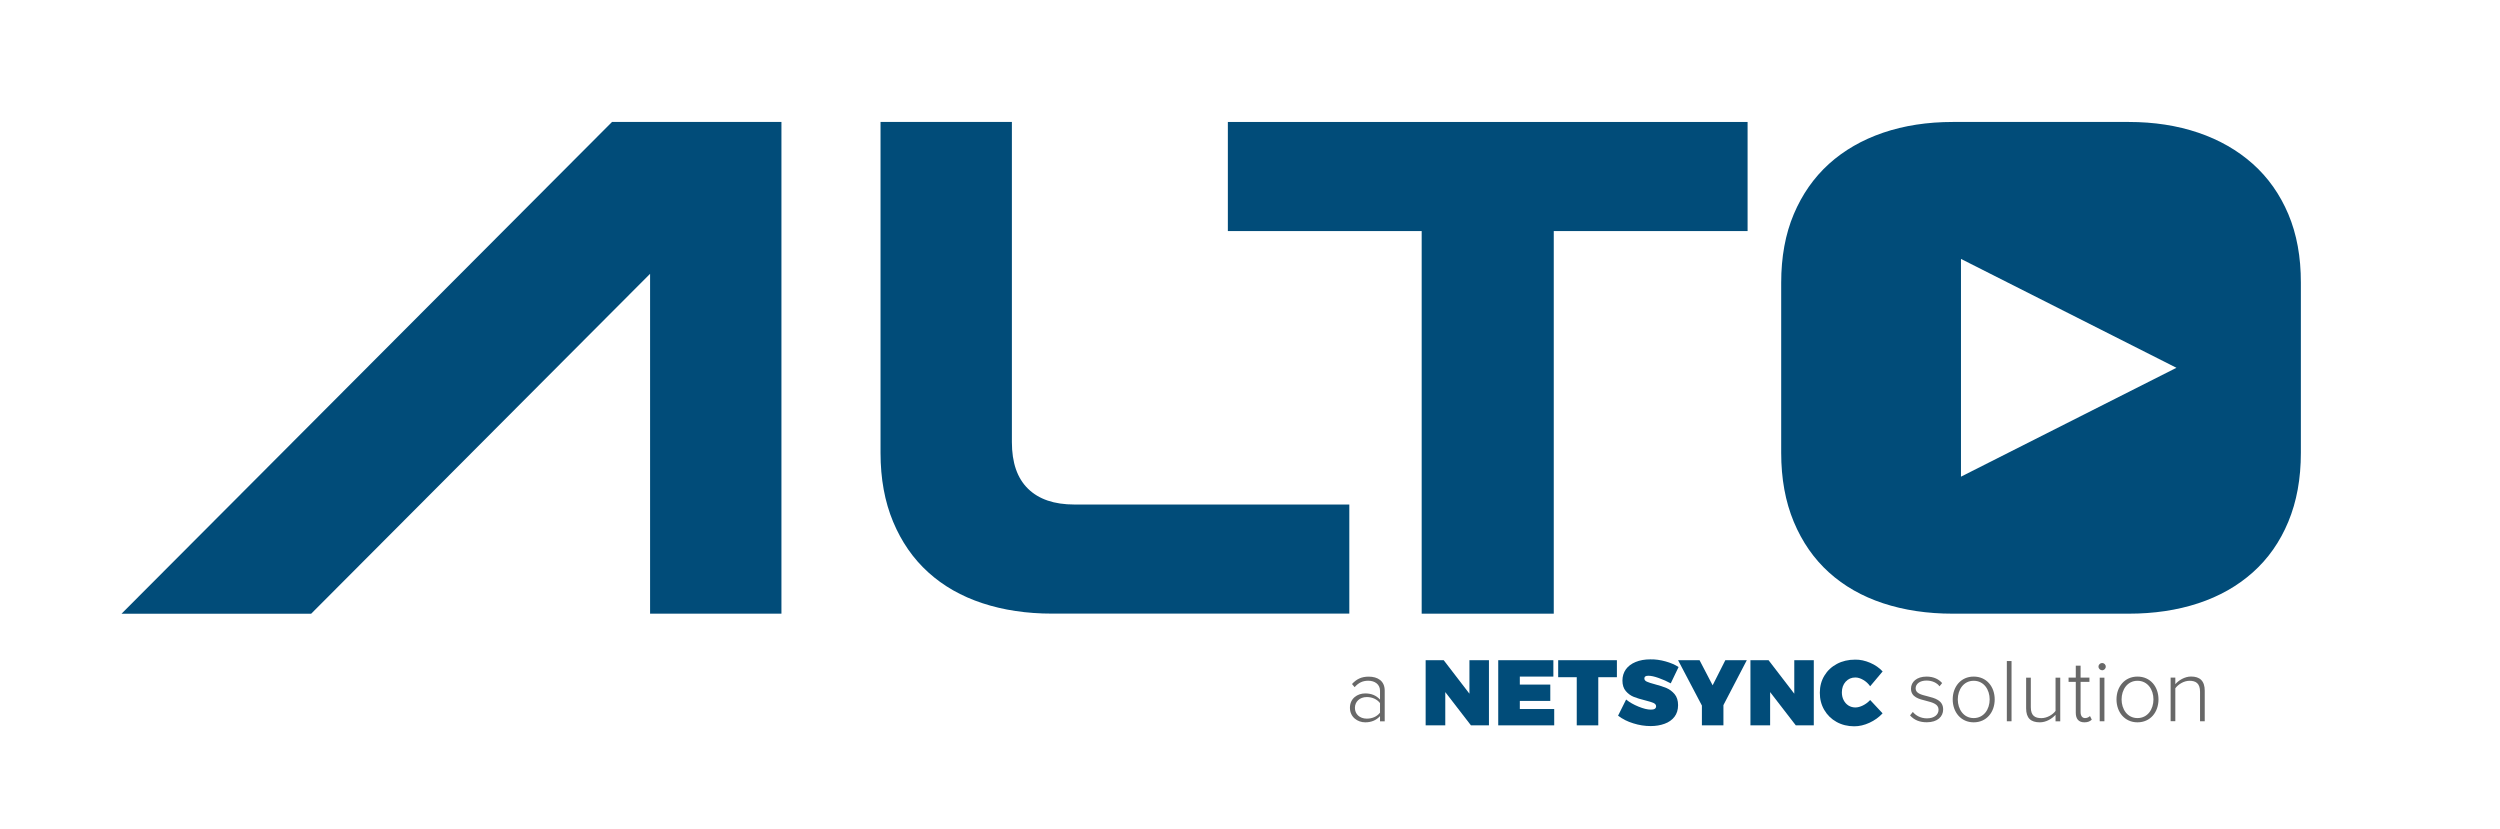 <?xml version="1.0" encoding="UTF-8"?> <svg xmlns="http://www.w3.org/2000/svg" xmlns:xlink="http://www.w3.org/1999/xlink" version="1.1" id="Layer_1" x="0px" y="0px" viewBox="0 0 447.06 148.32" style="enable-background:new 0 0 447.06 148.32;" xml:space="preserve"> <style type="text/css"> .st0{fill:#014C79;} .st1{fill:#686868;} </style> <path class="st0" d="M183.84,87.4c1.92,1.88,4.68,2.82,8.28,2.82h49.17v19.51h-53.15c-4.54,0-8.69-0.62-12.45-1.86 c-3.77-1.24-7-3.08-9.69-5.52c-2.7-2.44-4.79-5.46-6.29-9.05c-1.5-3.6-2.25-7.7-2.25-12.32V21.8h23.49v57.26 C180.95,82.74,181.91,85.52,183.84,87.4"></path> <polygon class="st0" points="312.51,41.32 277.85,41.32 277.85,109.74 254.23,109.74 254.23,41.32 219.57,41.32 219.57,21.81 312.51,21.81 "></polygon> <path class="st0" d="M409.21,38.3c-1.5-3.55-3.62-6.55-6.35-8.99c-2.74-2.44-5.99-4.3-9.75-5.58c-3.77-1.28-7.92-1.92-12.45-1.92 H349.2c-4.54,0-8.69,0.64-12.45,1.92c-3.77,1.29-6.99,3.15-9.69,5.58c-2.69,2.44-4.79,5.44-6.29,8.99 c-1.5,3.55-2.25,7.64-2.25,12.26v30.42c0,4.62,0.75,8.73,2.25,12.33c1.5,3.59,3.59,6.61,6.29,9.05c2.7,2.44,5.93,4.28,9.69,5.52 c3.76,1.24,7.92,1.86,12.45,1.86h31.45c4.53,0,8.69-0.62,12.45-1.86c3.76-1.24,7.01-3.08,9.75-5.52c2.74-2.44,4.86-5.46,6.35-9.05 c1.5-3.6,2.25-7.7,2.25-12.33V50.56C411.46,45.94,410.71,41.85,409.21,38.3z M350.67,85.24V46.3l38.53,19.47L350.67,85.24z"></path> <polygon class="st0" points="139.74,21.81 139.74,21.81 139.74,21.8 116.25,21.8 116.25,21.81 116.23,21.81 109.44,21.81 21.73,109.75 55.64,109.75 116.23,48.98 116.25,48.97 116.25,109.74 139.74,109.74 139.74,25.42 139.74,25.42 "></polygon> <g> <polygon class="st0" points="263.04,129.71 258.45,123.76 258.45,129.71 254.94,129.71 254.94,118.06 258.17,118.06 262.77,124.05 262.77,118.06 266.26,118.06 266.26,129.71 "></polygon> <polygon class="st0" points="271.78,120.99 271.78,122.42 277.23,122.42 277.23,125.34 271.78,125.34 271.78,126.79 277.93,126.79 277.93,129.71 267.92,129.71 267.92,118.06 277.78,118.06 277.78,120.99 "></polygon> <polygon class="st0" points="285.81,121.1 285.81,129.71 281.96,129.71 281.96,121.1 278.64,121.1 278.64,118.06 289.14,118.06 289.14,121.1 "></polygon> <path class="st0" d="M297.82,118.27c0.9,0.25,1.69,0.58,2.35,1.01l-1.4,2.92c-0.65-0.36-1.37-0.67-2.14-0.95 c-0.77-0.28-1.4-0.41-1.87-0.41c-0.48,0-0.71,0.16-0.71,0.49c0,0.24,0.15,0.43,0.45,0.57c0.3,0.14,0.78,0.29,1.42,0.46 c0.84,0.22,1.54,0.45,2.09,0.68c0.55,0.23,1.03,0.6,1.45,1.09c0.41,0.49,0.62,1.15,0.62,1.97c0,0.83-0.22,1.53-0.65,2.09 c-0.44,0.56-1.02,0.97-1.77,1.24c-0.74,0.27-1.57,0.41-2.48,0.41c-1.03,0-2.07-0.16-3.11-0.49c-1.05-0.32-1.96-0.78-2.72-1.37 l1.44-2.89c0.59,0.49,1.33,0.91,2.21,1.27c0.88,0.36,1.62,0.54,2.22,0.54c0.62,0,0.93-0.2,0.93-0.6c0-0.25-0.15-0.45-0.46-0.59 c-0.31-0.14-0.8-0.29-1.47-0.46c-0.82-0.2-1.51-0.41-2.06-0.63c-0.55-0.22-1.03-0.57-1.43-1.04c-0.4-0.47-0.6-1.1-0.6-1.88 c0-0.76,0.21-1.43,0.61-2c0.41-0.57,0.99-1.01,1.75-1.32c0.75-0.31,1.63-0.47,2.63-0.47C296.01,117.89,296.92,118.02,297.82,118.27 "></path> <polygon class="st0" points="308.19,129.71 304.34,129.71 304.34,126.17 300.08,118.06 303.92,118.06 306.26,122.55 308.53,118.06 312.37,118.06 308.19,126.09 "></polygon> <polygon class="st0" points="321.13,129.71 316.54,123.76 316.54,129.71 313.02,129.71 313.02,118.06 316.26,118.06 320.86,124.05 320.86,118.06 324.35,118.06 324.35,129.71 "></polygon> <path class="st0" d="M334.42,118.52c0.9,0.39,1.64,0.9,2.24,1.55l-2.23,2.65c-0.34-0.48-0.75-0.86-1.24-1.14 c-0.48-0.28-0.95-0.43-1.41-0.43c-0.7,0-1.27,0.25-1.73,0.75c-0.45,0.5-0.68,1.14-0.68,1.91c0,0.51,0.1,0.97,0.31,1.38 c0.21,0.41,0.49,0.73,0.86,0.97c0.37,0.23,0.78,0.35,1.24,0.35c0.42,0,0.87-0.12,1.36-0.36c0.48-0.24,0.91-0.56,1.29-0.97 l2.22,2.38c-0.65,0.71-1.44,1.27-2.35,1.69c-0.91,0.42-1.82,0.63-2.71,0.63c-1.17,0-2.23-0.26-3.17-0.78 c-0.94-0.52-1.67-1.24-2.2-2.15c-0.53-0.91-0.8-1.94-0.79-3.08c0-1.13,0.27-2.15,0.81-3.04c0.54-0.9,1.29-1.6,2.25-2.11 c0.96-0.51,2.04-0.76,3.25-0.76C332.63,117.94,333.53,118.14,334.42,118.52"></path> </g> <g> <path class="st1" d="M246.78,128.06c-0.69,0.76-1.57,1.11-2.65,1.11c-1.34,0-2.73-0.92-2.73-2.6c0-1.7,1.37-2.57,2.73-2.57 c1.08,0,1.95,0.34,2.65,1.1v-1.58c0-1.15-0.94-1.79-2.1-1.79c-0.97,0-1.73,0.34-2.44,1.15l-0.47-0.56 c0.81-0.89,1.71-1.32,2.99-1.32c1.6,0,2.86,0.76,2.86,2.5v5.49h-0.84V128.06z M246.78,125.73c-0.55-0.71-1.42-1.08-2.36-1.08 c-1.29,0-2.13,0.84-2.13,1.94c0,1.1,0.84,1.92,2.13,1.92c0.94,0,1.81-0.36,2.36-1.07V125.73z"></path> <path class="st1" d="M342.06,127.31c0.5,0.63,1.4,1.15,2.52,1.15c1.31,0,2.08-0.65,2.08-1.55c0-1-1.07-1.29-2.2-1.58 c-1.29-0.32-2.73-0.66-2.73-2.18c0-1.19,1-2.16,2.78-2.16c1.34,0,2.23,0.52,2.79,1.16l-0.47,0.58c-0.45-0.61-1.29-1.03-2.32-1.03 c-1.21,0-1.95,0.6-1.95,1.4c0,0.89,1,1.13,2.08,1.4c1.34,0.34,2.84,0.71,2.84,2.37c0,1.26-0.99,2.29-2.92,2.29 c-1.26,0-2.23-0.37-3-1.23L342.06,127.31z"></path> <path class="st1" d="M349.19,125.07c0-2.28,1.47-4.08,3.75-4.08c2.31,0,3.76,1.81,3.76,4.08c0,2.28-1.45,4.1-3.76,4.1 C350.66,129.17,349.19,127.35,349.19,125.07z M355.8,125.07c0-1.73-1.02-3.33-2.86-3.33c-1.81,0-2.84,1.6-2.84,3.33 c0,1.74,1.03,3.34,2.84,3.34C354.78,128.41,355.8,126.81,355.8,125.07z"></path> <path class="st1" d="M358.87,118.21h0.84v10.77h-0.84V118.21z"></path> <path class="st1" d="M367.58,127.83c-0.65,0.71-1.68,1.34-2.81,1.34c-1.6,0-2.45-0.74-2.45-2.5v-5.49h0.84v5.3 c0,1.52,0.76,1.94,1.89,1.94c1,0,2.02-0.6,2.53-1.29v-5.94h0.84v7.8h-0.84V127.83z"></path> <path class="st1" d="M371.2,127.47v-5.54h-1.29v-0.76h1.29v-2.13h0.86v2.13h1.58v0.76h-1.58v5.41c0,0.63,0.26,1.07,0.81,1.07 c0.37,0,0.69-0.18,0.87-0.37l0.32,0.65c-0.31,0.29-0.68,0.48-1.32,0.48C371.7,129.17,371.2,128.54,371.2,127.47z"></path> <path class="st1" d="M375.26,119.21c0-0.36,0.31-0.65,0.65-0.65c0.36,0,0.65,0.29,0.65,0.65c0,0.36-0.29,0.65-0.65,0.65 C375.56,119.85,375.26,119.56,375.26,119.21z M375.48,121.18h0.84v7.8h-0.84V121.18z"></path> <path class="st1" d="M378.48,125.07c0-2.28,1.47-4.08,3.75-4.08c2.31,0,3.76,1.81,3.76,4.08c0,2.28-1.45,4.1-3.76,4.1 C379.95,129.17,378.48,127.35,378.48,125.07z M385.09,125.07c0-1.73-1.02-3.33-2.86-3.33c-1.81,0-2.84,1.6-2.84,3.33 c0,1.74,1.03,3.34,2.84,3.34C384.07,128.41,385.09,126.81,385.09,125.07z"></path> <path class="st1" d="M393.42,123.71c0-1.52-0.76-1.97-1.89-1.97c-1,0-2.03,0.65-2.53,1.34v5.89h-0.84v-7.8H389v1.18 c0.57-0.68,1.68-1.37,2.81-1.37c1.58,0,2.45,0.78,2.45,2.54v5.46h-0.84V123.71z"></path> </g> </svg> 